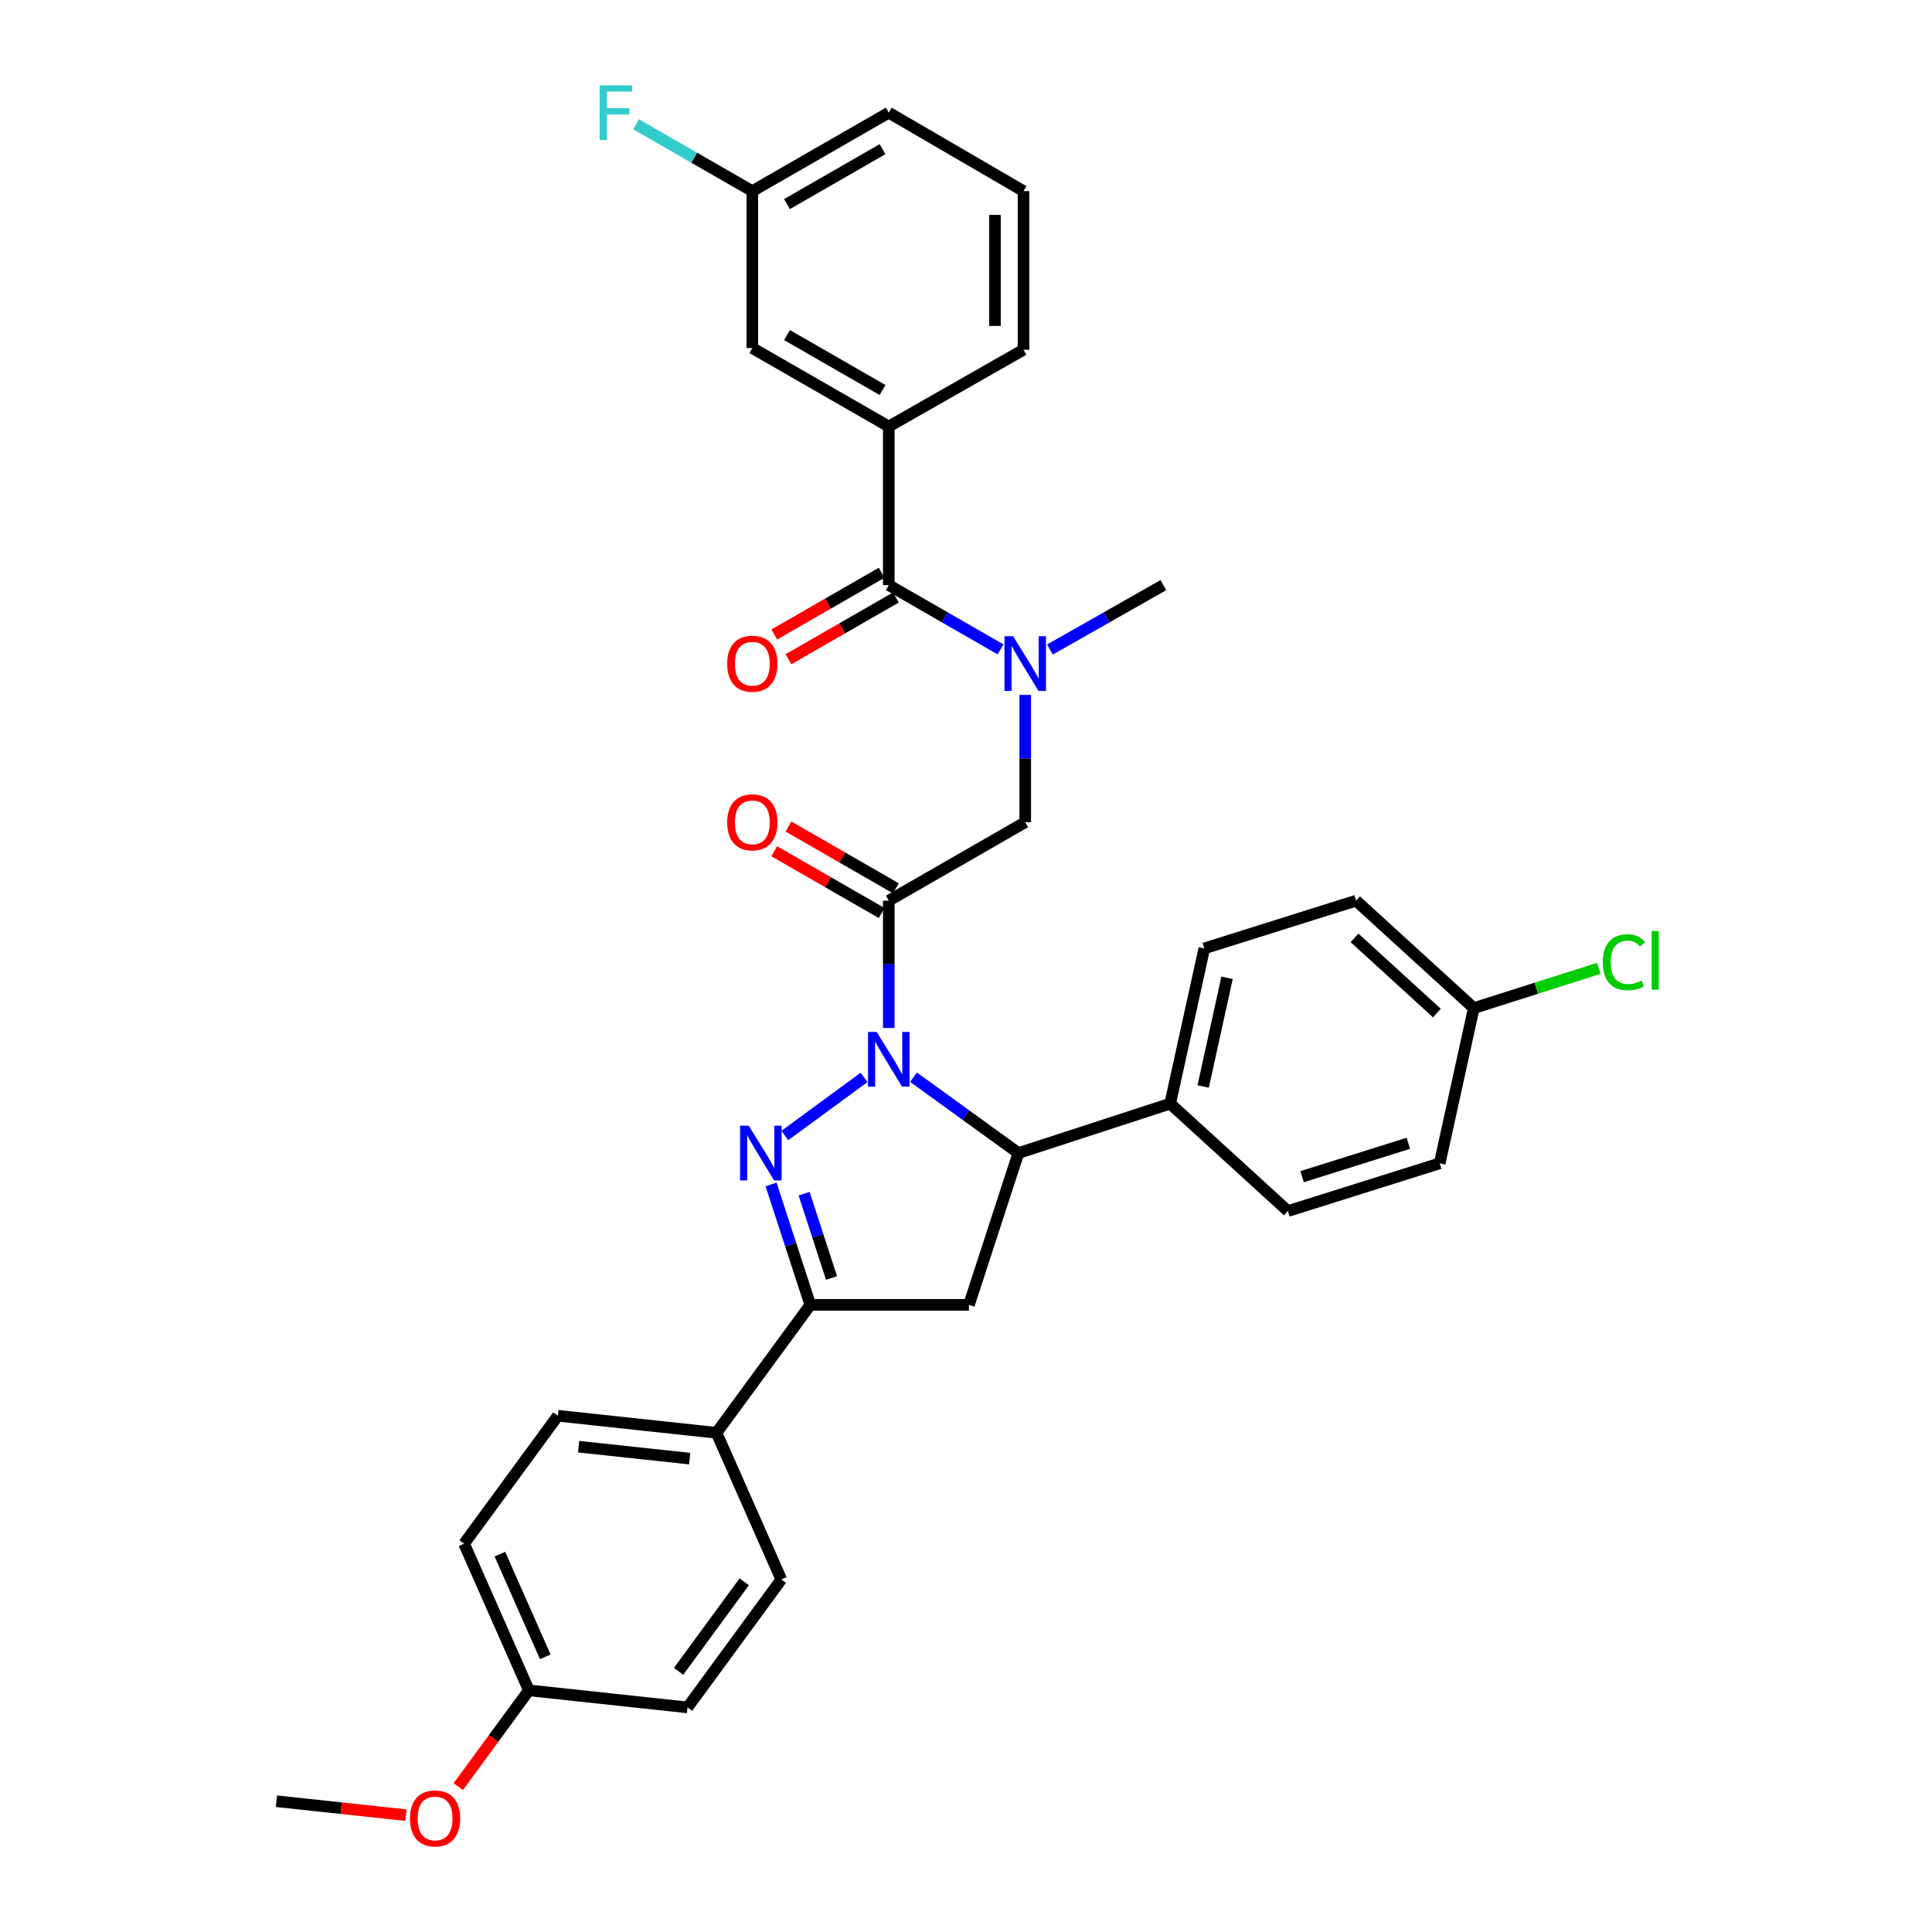 <?xml version='1.0' encoding='iso-8859-1'?>
<svg version='1.1' baseProfile='full'
              xmlns='http://www.w3.org/2000/svg'
                      xmlns:rdkit='http://www.rdkit.org/xml'
                      xmlns:xlink='http://www.w3.org/1999/xlink'
                  xml:space='preserve'
width='1000px' height='1000px' viewBox='0 0 1000 1000'>
<!-- END OF HEADER -->
<rect style='opacity:1.0;fill:#FFFFFF;stroke:none' width='1000' height='1000' x='0' y='0'> </rect>
<path class='bond-0' d='M 543.446,336.2 L 572.803,319.529' style='fill:none;fill-rule:evenodd;stroke:#0000FF;stroke-width:6px;stroke-linecap:butt;stroke-linejoin:miter;stroke-opacity:1' />
<path class='bond-0' d='M 572.803,319.529 L 602.159,302.858' style='fill:none;fill-rule:evenodd;stroke:#000000;stroke-width:6px;stroke-linecap:butt;stroke-linejoin:miter;stroke-opacity:1' />
<path class='bond-1' d='M 530.65,359.679 L 530.65,392.624' style='fill:none;fill-rule:evenodd;stroke:#0000FF;stroke-width:6px;stroke-linecap:butt;stroke-linejoin:miter;stroke-opacity:1' />
<path class='bond-1' d='M 530.65,392.624 L 530.65,425.568' style='fill:none;fill-rule:evenodd;stroke:#000000;stroke-width:6px;stroke-linecap:butt;stroke-linejoin:miter;stroke-opacity:1' />
<path class='bond-2' d='M 517.874,336.12 L 488.951,319.489' style='fill:none;fill-rule:evenodd;stroke:#0000FF;stroke-width:6px;stroke-linecap:butt;stroke-linejoin:miter;stroke-opacity:1' />
<path class='bond-2' d='M 488.951,319.489 L 460.028,302.858' style='fill:none;fill-rule:evenodd;stroke:#000000;stroke-width:6px;stroke-linecap:butt;stroke-linejoin:miter;stroke-opacity:1' />
<path class='bond-3' d='M 460.028,220.757 L 389.397,180.149' style='fill:none;fill-rule:evenodd;stroke:#000000;stroke-width:6px;stroke-linecap:butt;stroke-linejoin:miter;stroke-opacity:1' />
<path class='bond-3' d='M 456.794,201.861 L 407.353,173.436' style='fill:none;fill-rule:evenodd;stroke:#000000;stroke-width:6px;stroke-linecap:butt;stroke-linejoin:miter;stroke-opacity:1' />
<path class='bond-4' d='M 460.028,220.757 L 529.764,181.027' style='fill:none;fill-rule:evenodd;stroke:#000000;stroke-width:6px;stroke-linecap:butt;stroke-linejoin:miter;stroke-opacity:1' />
<path class='bond-5' d='M 460.028,220.757 L 460.028,302.858' style='fill:none;fill-rule:evenodd;stroke:#000000;stroke-width:6px;stroke-linecap:butt;stroke-linejoin:miter;stroke-opacity:1' />
<path class='bond-6' d='M 463.709,459.783 L 435.912,443.798' style='fill:none;fill-rule:evenodd;stroke:#000000;stroke-width:6px;stroke-linecap:butt;stroke-linejoin:miter;stroke-opacity:1' />
<path class='bond-6' d='M 435.912,443.798 L 408.115,427.813' style='fill:none;fill-rule:evenodd;stroke:#FF0000;stroke-width:6px;stroke-linecap:butt;stroke-linejoin:miter;stroke-opacity:1' />
<path class='bond-6' d='M 456.346,472.586 L 428.549,456.602' style='fill:none;fill-rule:evenodd;stroke:#000000;stroke-width:6px;stroke-linecap:butt;stroke-linejoin:miter;stroke-opacity:1' />
<path class='bond-6' d='M 428.549,456.602 L 400.752,440.617' style='fill:none;fill-rule:evenodd;stroke:#FF0000;stroke-width:6px;stroke-linecap:butt;stroke-linejoin:miter;stroke-opacity:1' />
<path class='bond-7' d='M 460.028,466.184 L 530.65,425.568' style='fill:none;fill-rule:evenodd;stroke:#000000;stroke-width:6px;stroke-linecap:butt;stroke-linejoin:miter;stroke-opacity:1' />
<path class='bond-8' d='M 460.028,466.184 L 460.028,499.129' style='fill:none;fill-rule:evenodd;stroke:#000000;stroke-width:6px;stroke-linecap:butt;stroke-linejoin:miter;stroke-opacity:1' />
<path class='bond-8' d='M 460.028,499.129 L 460.028,532.074' style='fill:none;fill-rule:evenodd;stroke:#0000FF;stroke-width:6px;stroke-linecap:butt;stroke-linejoin:miter;stroke-opacity:1' />
<path class='bond-9' d='M 456.347,296.456 L 428.55,312.438' style='fill:none;fill-rule:evenodd;stroke:#000000;stroke-width:6px;stroke-linecap:butt;stroke-linejoin:miter;stroke-opacity:1' />
<path class='bond-9' d='M 428.55,312.438 L 400.753,328.419' style='fill:none;fill-rule:evenodd;stroke:#FF0000;stroke-width:6px;stroke-linecap:butt;stroke-linejoin:miter;stroke-opacity:1' />
<path class='bond-9' d='M 463.708,309.261 L 435.911,325.242' style='fill:none;fill-rule:evenodd;stroke:#000000;stroke-width:6px;stroke-linecap:butt;stroke-linejoin:miter;stroke-opacity:1' />
<path class='bond-9' d='M 435.911,325.242 L 408.114,341.223' style='fill:none;fill-rule:evenodd;stroke:#FF0000;stroke-width:6px;stroke-linecap:butt;stroke-linejoin:miter;stroke-opacity:1' />
<path class='bond-10' d='M 389.397,180.149 L 389.397,98.925' style='fill:none;fill-rule:evenodd;stroke:#000000;stroke-width:6px;stroke-linecap:butt;stroke-linejoin:miter;stroke-opacity:1' />
<path class='bond-11' d='M 389.397,98.925 L 359.314,81.627' style='fill:none;fill-rule:evenodd;stroke:#000000;stroke-width:6px;stroke-linecap:butt;stroke-linejoin:miter;stroke-opacity:1' />
<path class='bond-11' d='M 359.314,81.627 L 329.231,64.329' style='fill:none;fill-rule:evenodd;stroke:#33CCCC;stroke-width:6px;stroke-linecap:butt;stroke-linejoin:miter;stroke-opacity:1' />
<path class='bond-12' d='M 389.397,98.925 L 460.028,58.317' style='fill:none;fill-rule:evenodd;stroke:#000000;stroke-width:6px;stroke-linecap:butt;stroke-linejoin:miter;stroke-opacity:1' />
<path class='bond-12' d='M 407.353,105.638 L 456.794,77.212' style='fill:none;fill-rule:evenodd;stroke:#000000;stroke-width:6px;stroke-linecap:butt;stroke-linejoin:miter;stroke-opacity:1' />
<path class='bond-13' d='M 472.838,557.556 L 499.98,577.196' style='fill:none;fill-rule:evenodd;stroke:#0000FF;stroke-width:6px;stroke-linecap:butt;stroke-linejoin:miter;stroke-opacity:1' />
<path class='bond-13' d='M 499.98,577.196 L 527.122,596.837' style='fill:none;fill-rule:evenodd;stroke:#000000;stroke-width:6px;stroke-linecap:butt;stroke-linejoin:miter;stroke-opacity:1' />
<path class='bond-14' d='M 447.235,557.666 L 406.207,587.748' style='fill:none;fill-rule:evenodd;stroke:#0000FF;stroke-width:6px;stroke-linecap:butt;stroke-linejoin:miter;stroke-opacity:1' />
<path class='bond-15' d='M 419.412,675.411 L 370.861,741.619' style='fill:none;fill-rule:evenodd;stroke:#000000;stroke-width:6px;stroke-linecap:butt;stroke-linejoin:miter;stroke-opacity:1' />
<path class='bond-16' d='M 419.412,675.411 L 501.522,675.411' style='fill:none;fill-rule:evenodd;stroke:#000000;stroke-width:6px;stroke-linecap:butt;stroke-linejoin:miter;stroke-opacity:1' />
<path class='bond-17' d='M 419.412,675.411 L 409.255,644.237' style='fill:none;fill-rule:evenodd;stroke:#000000;stroke-width:6px;stroke-linecap:butt;stroke-linejoin:miter;stroke-opacity:1' />
<path class='bond-17' d='M 409.255,644.237 L 399.098,613.063' style='fill:none;fill-rule:evenodd;stroke:#0000FF;stroke-width:6px;stroke-linecap:butt;stroke-linejoin:miter;stroke-opacity:1' />
<path class='bond-17' d='M 430.407,661.483 L 423.298,639.661' style='fill:none;fill-rule:evenodd;stroke:#000000;stroke-width:6px;stroke-linecap:butt;stroke-linejoin:miter;stroke-opacity:1' />
<path class='bond-17' d='M 423.298,639.661 L 416.188,617.84' style='fill:none;fill-rule:evenodd;stroke:#0000FF;stroke-width:6px;stroke-linecap:butt;stroke-linejoin:miter;stroke-opacity:1' />
<path class='bond-18' d='M 501.522,675.411 L 527.122,596.837' style='fill:none;fill-rule:evenodd;stroke:#000000;stroke-width:6px;stroke-linecap:butt;stroke-linejoin:miter;stroke-opacity:1' />
<path class='bond-19' d='M 527.122,596.837 L 605.688,571.236' style='fill:none;fill-rule:evenodd;stroke:#000000;stroke-width:6px;stroke-linecap:butt;stroke-linejoin:miter;stroke-opacity:1' />
<path class='bond-20' d='M 240.2,799.006 L 273.752,874.922' style='fill:none;fill-rule:evenodd;stroke:#000000;stroke-width:6px;stroke-linecap:butt;stroke-linejoin:miter;stroke-opacity:1' />
<path class='bond-20' d='M 258.742,804.423 L 282.228,857.564' style='fill:none;fill-rule:evenodd;stroke:#000000;stroke-width:6px;stroke-linecap:butt;stroke-linejoin:miter;stroke-opacity:1' />
<path class='bond-21' d='M 240.2,799.006 L 288.759,732.79' style='fill:none;fill-rule:evenodd;stroke:#000000;stroke-width:6px;stroke-linecap:butt;stroke-linejoin:miter;stroke-opacity:1' />
<path class='bond-22' d='M 273.752,874.922 L 355.854,883.751' style='fill:none;fill-rule:evenodd;stroke:#000000;stroke-width:6px;stroke-linecap:butt;stroke-linejoin:miter;stroke-opacity:1' />
<path class='bond-23' d='M 273.752,874.922 L 255.476,899.843' style='fill:none;fill-rule:evenodd;stroke:#000000;stroke-width:6px;stroke-linecap:butt;stroke-linejoin:miter;stroke-opacity:1' />
<path class='bond-23' d='M 255.476,899.843 L 237.2,924.765' style='fill:none;fill-rule:evenodd;stroke:#FF0000;stroke-width:6px;stroke-linecap:butt;stroke-linejoin:miter;stroke-opacity:1' />
<path class='bond-24' d='M 762.835,521.8 L 701.919,466.184' style='fill:none;fill-rule:evenodd;stroke:#000000;stroke-width:6px;stroke-linecap:butt;stroke-linejoin:miter;stroke-opacity:1' />
<path class='bond-24' d='M 743.739,524.365 L 701.098,485.434' style='fill:none;fill-rule:evenodd;stroke:#000000;stroke-width:6px;stroke-linecap:butt;stroke-linejoin:miter;stroke-opacity:1' />
<path class='bond-25' d='M 762.835,521.8 L 795.2,511.5' style='fill:none;fill-rule:evenodd;stroke:#000000;stroke-width:6px;stroke-linecap:butt;stroke-linejoin:miter;stroke-opacity:1' />
<path class='bond-25' d='M 795.2,511.5 L 827.564,501.201' style='fill:none;fill-rule:evenodd;stroke:#00CC00;stroke-width:6px;stroke-linecap:butt;stroke-linejoin:miter;stroke-opacity:1' />
<path class='bond-26' d='M 762.835,521.8 L 745.177,602.137' style='fill:none;fill-rule:evenodd;stroke:#000000;stroke-width:6px;stroke-linecap:butt;stroke-linejoin:miter;stroke-opacity:1' />
<path class='bond-27' d='M 605.688,571.236 L 666.604,626.852' style='fill:none;fill-rule:evenodd;stroke:#000000;stroke-width:6px;stroke-linecap:butt;stroke-linejoin:miter;stroke-opacity:1' />
<path class='bond-28' d='M 605.688,571.236 L 623.345,490.899' style='fill:none;fill-rule:evenodd;stroke:#000000;stroke-width:6px;stroke-linecap:butt;stroke-linejoin:miter;stroke-opacity:1' />
<path class='bond-28' d='M 622.761,562.356 L 635.122,506.12' style='fill:none;fill-rule:evenodd;stroke:#000000;stroke-width:6px;stroke-linecap:butt;stroke-linejoin:miter;stroke-opacity:1' />
<path class='bond-29' d='M 745.177,602.137 L 666.604,626.852' style='fill:none;fill-rule:evenodd;stroke:#000000;stroke-width:6px;stroke-linecap:butt;stroke-linejoin:miter;stroke-opacity:1' />
<path class='bond-29' d='M 728.96,591.756 L 673.958,609.056' style='fill:none;fill-rule:evenodd;stroke:#000000;stroke-width:6px;stroke-linecap:butt;stroke-linejoin:miter;stroke-opacity:1' />
<path class='bond-30' d='M 701.919,466.184 L 623.345,490.899' style='fill:none;fill-rule:evenodd;stroke:#000000;stroke-width:6px;stroke-linecap:butt;stroke-linejoin:miter;stroke-opacity:1' />
<path class='bond-31' d='M 355.854,883.751 L 404.404,817.542' style='fill:none;fill-rule:evenodd;stroke:#000000;stroke-width:6px;stroke-linecap:butt;stroke-linejoin:miter;stroke-opacity:1' />
<path class='bond-31' d='M 351.226,865.085 L 385.211,818.74' style='fill:none;fill-rule:evenodd;stroke:#000000;stroke-width:6px;stroke-linecap:butt;stroke-linejoin:miter;stroke-opacity:1' />
<path class='bond-32' d='M 404.404,817.542 L 370.861,741.619' style='fill:none;fill-rule:evenodd;stroke:#000000;stroke-width:6px;stroke-linecap:butt;stroke-linejoin:miter;stroke-opacity:1' />
<path class='bond-33' d='M 370.861,741.619 L 288.759,732.79' style='fill:none;fill-rule:evenodd;stroke:#000000;stroke-width:6px;stroke-linecap:butt;stroke-linejoin:miter;stroke-opacity:1' />
<path class='bond-33' d='M 356.967,754.979 L 299.495,748.799' style='fill:none;fill-rule:evenodd;stroke:#000000;stroke-width:6px;stroke-linecap:butt;stroke-linejoin:miter;stroke-opacity:1' />
<path class='bond-34' d='M 210.128,939.518 L 176.61,935.914' style='fill:none;fill-rule:evenodd;stroke:#FF0000;stroke-width:6px;stroke-linecap:butt;stroke-linejoin:miter;stroke-opacity:1' />
<path class='bond-34' d='M 176.61,935.914 L 143.091,932.309' style='fill:none;fill-rule:evenodd;stroke:#000000;stroke-width:6px;stroke-linecap:butt;stroke-linejoin:miter;stroke-opacity:1' />
<path class='bond-35' d='M 529.764,181.027 L 529.764,98.925' style='fill:none;fill-rule:evenodd;stroke:#000000;stroke-width:6px;stroke-linecap:butt;stroke-linejoin:miter;stroke-opacity:1' />
<path class='bond-35' d='M 514.995,168.711 L 514.995,111.24' style='fill:none;fill-rule:evenodd;stroke:#000000;stroke-width:6px;stroke-linecap:butt;stroke-linejoin:miter;stroke-opacity:1' />
<path class='bond-36' d='M 529.764,98.925 L 460.028,58.317' style='fill:none;fill-rule:evenodd;stroke:#000000;stroke-width:6px;stroke-linecap:butt;stroke-linejoin:miter;stroke-opacity:1' />
<path  class='atom-0' d='M 524.39 329.306
L 533.67 344.306
Q 534.59 345.786, 536.07 348.466
Q 537.55 351.146, 537.63 351.306
L 537.63 329.306
L 541.39 329.306
L 541.39 357.626
L 537.51 357.626
L 527.55 341.226
Q 526.39 339.306, 525.15 337.106
Q 523.95 334.906, 523.59 334.226
L 523.59 357.626
L 519.91 357.626
L 519.91 329.306
L 524.39 329.306
' fill='#0000FF'/>
<path  class='atom-3' d='M 376.397 425.648
Q 376.397 418.848, 379.757 415.048
Q 383.117 411.248, 389.397 411.248
Q 395.677 411.248, 399.037 415.048
Q 402.397 418.848, 402.397 425.648
Q 402.397 432.528, 398.997 436.448
Q 395.597 440.328, 389.397 440.328
Q 383.157 440.328, 379.757 436.448
Q 376.397 432.568, 376.397 425.648
M 389.397 437.128
Q 393.717 437.128, 396.037 434.248
Q 398.397 431.328, 398.397 425.648
Q 398.397 420.088, 396.037 417.288
Q 393.717 414.448, 389.397 414.448
Q 385.077 414.448, 382.717 417.248
Q 380.397 420.048, 380.397 425.648
Q 380.397 431.368, 382.717 434.248
Q 385.077 437.128, 389.397 437.128
' fill='#FF0000'/>
<path  class='atom-6' d='M 376.397 343.546
Q 376.397 336.746, 379.757 332.946
Q 383.117 329.146, 389.397 329.146
Q 395.677 329.146, 399.037 332.946
Q 402.397 336.746, 402.397 343.546
Q 402.397 350.426, 398.997 354.346
Q 395.597 358.226, 389.397 358.226
Q 383.157 358.226, 379.757 354.346
Q 376.397 350.466, 376.397 343.546
M 389.397 355.026
Q 393.717 355.026, 396.037 352.146
Q 398.397 349.226, 398.397 343.546
Q 398.397 337.986, 396.037 335.186
Q 393.717 332.346, 389.397 332.346
Q 385.077 332.346, 382.717 335.146
Q 380.397 337.946, 380.397 343.546
Q 380.397 349.266, 382.717 352.146
Q 385.077 355.026, 389.397 355.026
' fill='#FF0000'/>
<path  class='atom-10' d='M 453.768 534.126
L 463.048 549.126
Q 463.968 550.606, 465.448 553.286
Q 466.928 555.966, 467.008 556.126
L 467.008 534.126
L 470.768 534.126
L 470.768 562.446
L 466.888 562.446
L 456.928 546.046
Q 455.768 544.126, 454.528 541.926
Q 453.328 539.726, 452.968 539.046
L 452.968 562.446
L 449.288 562.446
L 449.288 534.126
L 453.768 534.126
' fill='#0000FF'/>
<path  class='atom-14' d='M 387.551 582.677
L 396.831 597.677
Q 397.751 599.157, 399.231 601.837
Q 400.711 604.517, 400.791 604.677
L 400.791 582.677
L 404.551 582.677
L 404.551 610.997
L 400.671 610.997
L 390.711 594.597
Q 389.551 592.677, 388.311 590.477
Q 387.111 588.277, 386.751 587.597
L 386.751 610.997
L 383.071 610.997
L 383.071 582.677
L 387.551 582.677
' fill='#0000FF'/>
<path  class='atom-19' d='M 829.602 498.057
Q 829.602 491.017, 832.882 487.337
Q 836.202 483.617, 842.482 483.617
Q 848.322 483.617, 851.442 487.737
L 848.802 489.897
Q 846.522 486.897, 842.482 486.897
Q 838.202 486.897, 835.922 489.777
Q 833.682 492.617, 833.682 498.057
Q 833.682 503.657, 836.002 506.537
Q 838.362 509.417, 842.922 509.417
Q 846.042 509.417, 849.682 507.537
L 850.802 510.537
Q 849.322 511.497, 847.082 512.057
Q 844.842 512.617, 842.362 512.617
Q 836.202 512.617, 832.882 508.857
Q 829.602 505.097, 829.602 498.057
' fill='#00CC00'/>
<path  class='atom-19' d='M 854.882 481.897
L 858.562 481.897
L 858.562 512.257
L 854.882 512.257
L 854.882 481.897
' fill='#00CC00'/>
<path  class='atom-28' d='M 212.193 941.218
Q 212.193 934.418, 215.553 930.618
Q 218.913 926.818, 225.193 926.818
Q 231.473 926.818, 234.833 930.618
Q 238.193 934.418, 238.193 941.218
Q 238.193 948.098, 234.793 952.018
Q 231.393 955.898, 225.193 955.898
Q 218.953 955.898, 215.553 952.018
Q 212.193 948.138, 212.193 941.218
M 225.193 952.698
Q 229.513 952.698, 231.833 949.818
Q 234.193 946.898, 234.193 941.218
Q 234.193 935.658, 231.833 932.858
Q 229.513 930.018, 225.193 930.018
Q 220.873 930.018, 218.513 932.818
Q 216.193 935.618, 216.193 941.218
Q 216.193 946.938, 218.513 949.818
Q 220.873 952.698, 225.193 952.698
' fill='#FF0000'/>
<path  class='atom-30' d='M 310.354 44.157
L 327.194 44.157
L 327.194 47.397
L 314.154 47.397
L 314.154 55.997
L 325.754 55.997
L 325.754 59.277
L 314.154 59.277
L 314.154 72.477
L 310.354 72.477
L 310.354 44.157
' fill='#33CCCC'/>
</svg>
